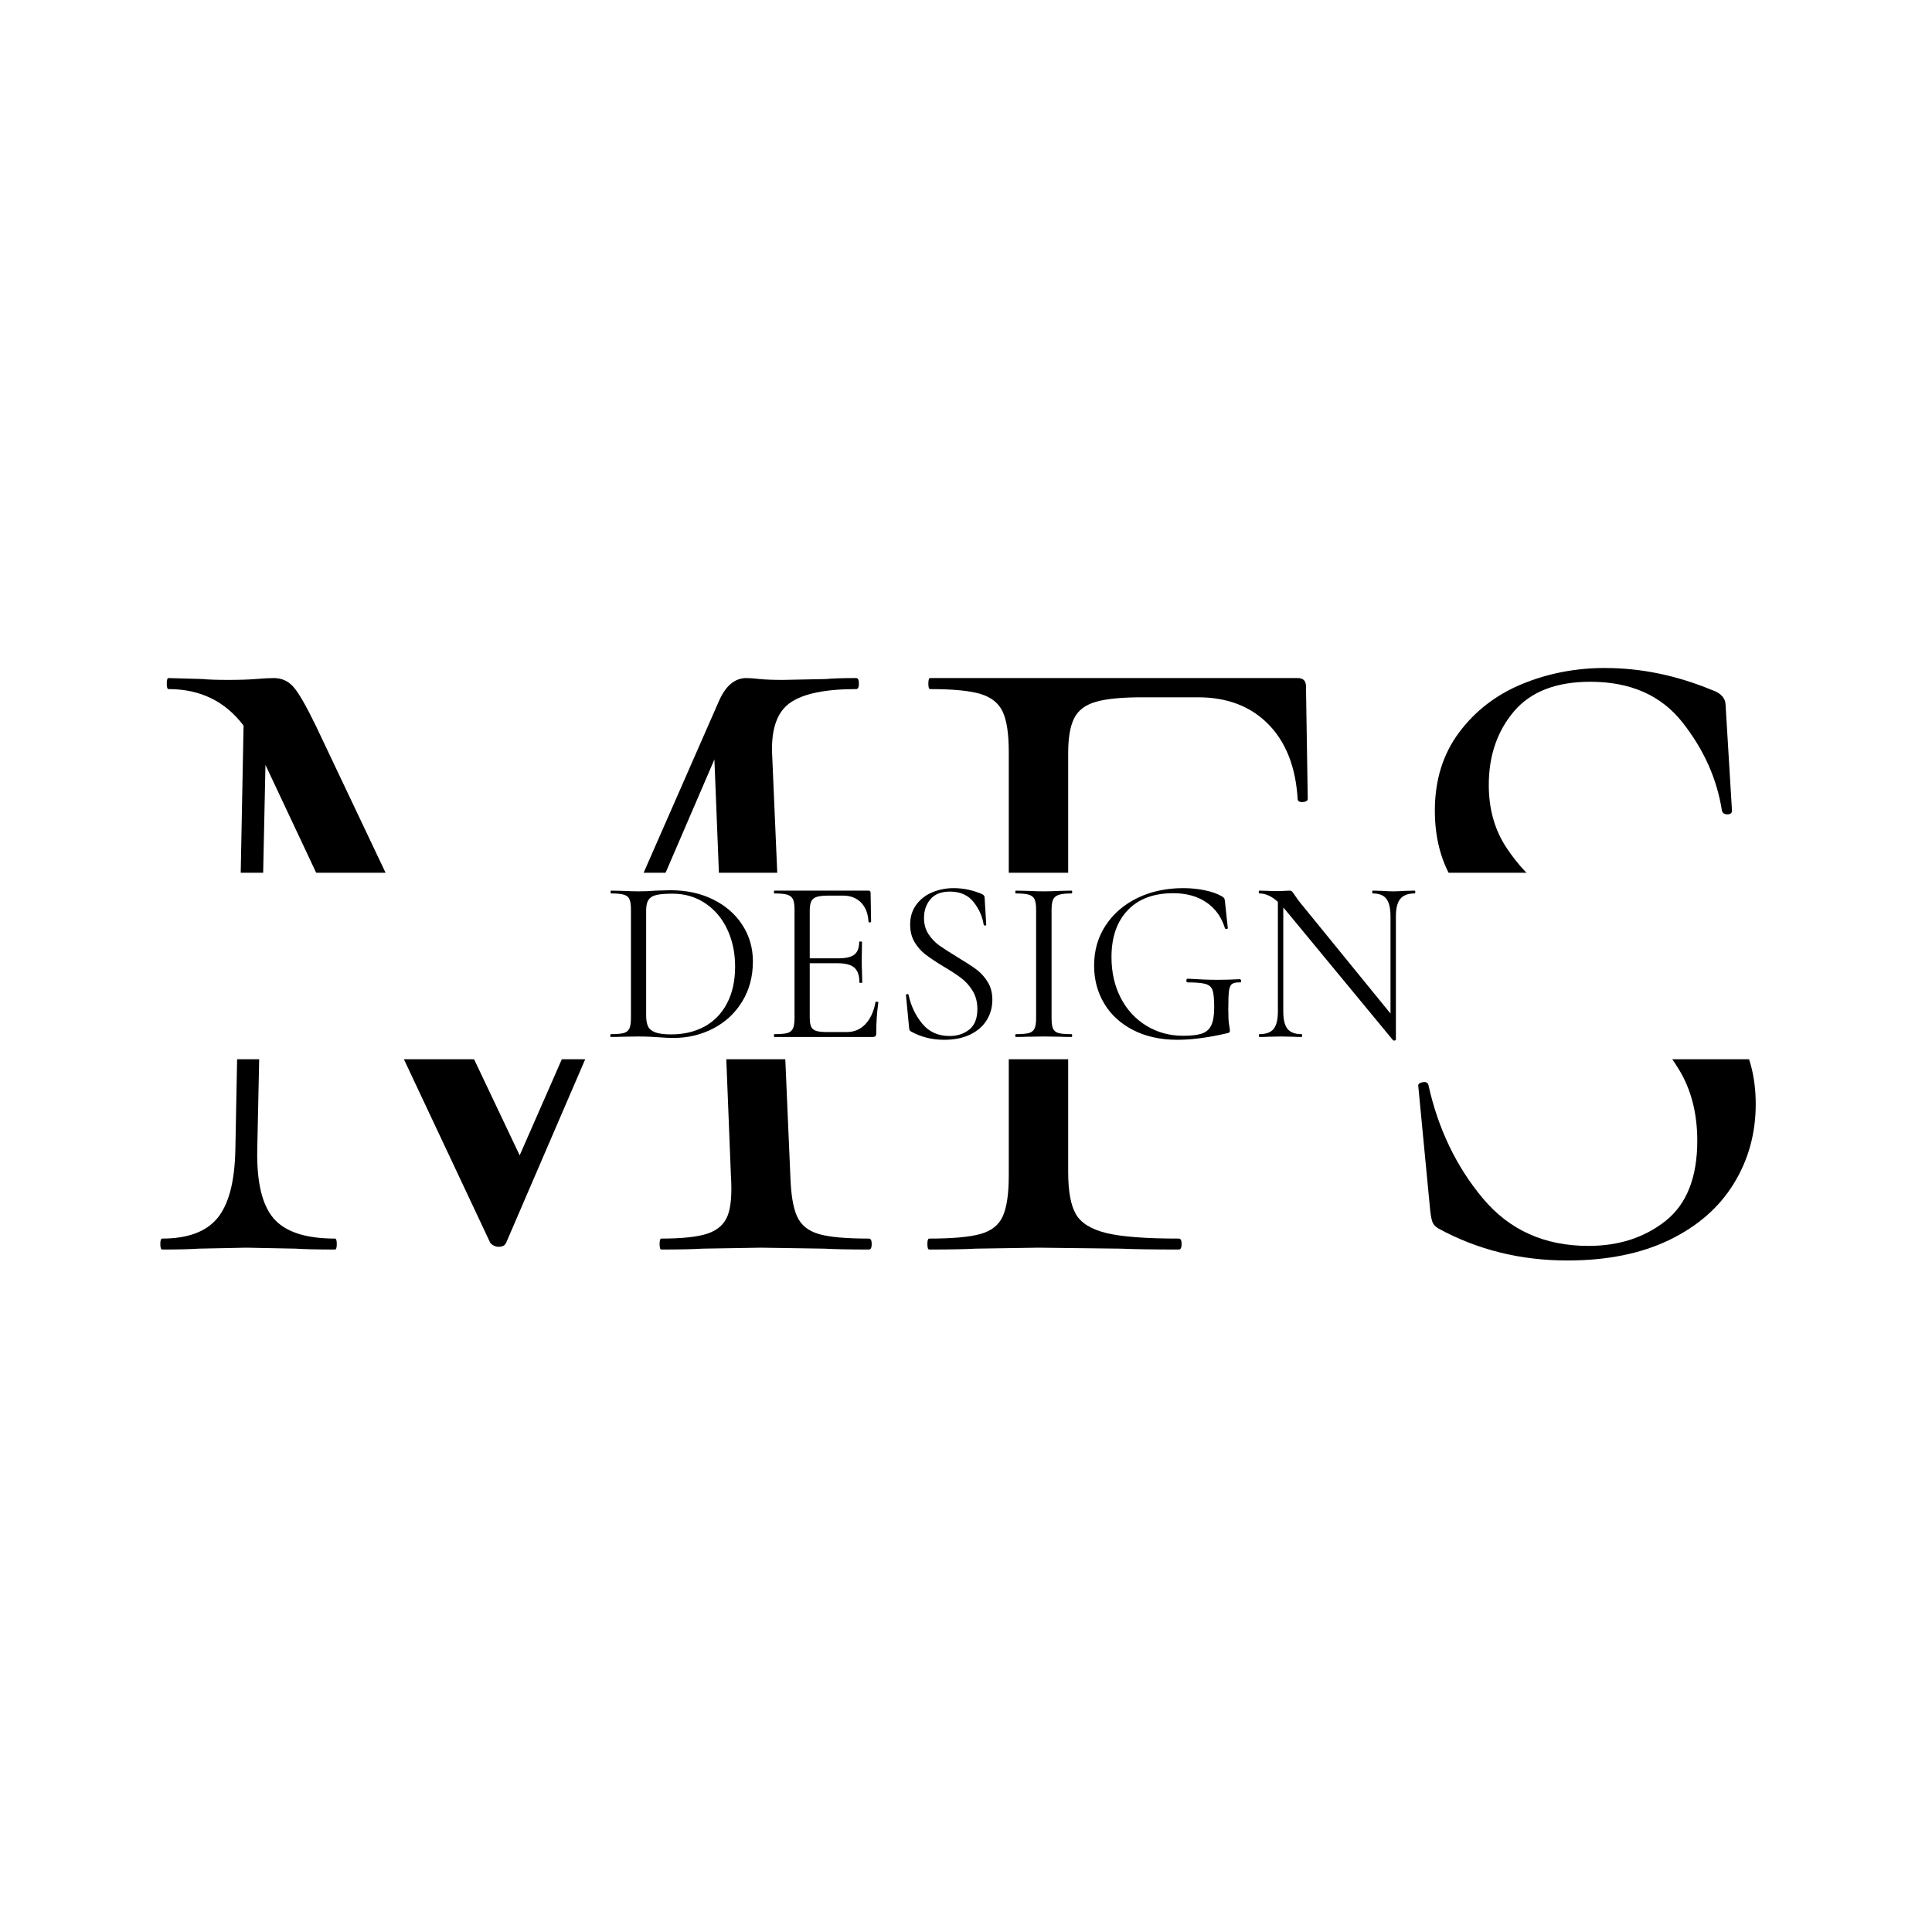 <svg xmlns="http://www.w3.org/2000/svg" xmlns:xlink="http://www.w3.org/1999/xlink" width="500" viewBox="0 0 375 375" height="500" preserveAspectRatio="xMidYMid meet"><defs><g></g><clipPath id="f7c1a0107e"><path d="M 28.945 169.398 L 363.641 169.398 L 363.641 205.602 L 28.945 205.602 Z M 28.945 169.398 " clip-rule="nonzero"></path></clipPath></defs><rect x="-37.5" width="450" fill="#ffffff" y="-37.5" height="450" fill-opacity="1"></rect><rect x="-37.5" width="450" fill="#ffffff" y="-37.5" height="450" fill-opacity="1"></rect><g fill="#000000" fill-opacity="1"><g transform="translate(24.557, 242.533)"><g><path d="M 144.109 -2.125 C 144.461 -2.125 144.641 -1.77 144.641 -1.062 C 144.641 -0.352 144.461 0 144.109 0 C 140.441 0 137.539 -0.055 135.406 -0.172 L 123.156 -0.359 L 111.812 -0.172 C 109.914 -0.055 107.25 0 103.812 0 C 103.582 0 103.469 -0.352 103.469 -1.062 C 103.469 -1.77 103.582 -2.125 103.812 -2.125 C 107.844 -2.125 110.832 -2.445 112.781 -3.094 C 114.727 -3.75 116.023 -4.906 116.672 -6.562 C 117.328 -8.219 117.539 -10.82 117.312 -14.375 L 114.109 -95.125 L 73.656 -1.25 C 73.414 -0.77 72.941 -0.531 72.234 -0.531 C 71.641 -0.531 71.102 -0.77 70.625 -1.25 L 26.969 -94.062 L 25.375 -19.344 C 25.258 -13.07 26.32 -8.633 28.562 -6.031 C 30.812 -3.426 34.781 -2.125 40.469 -2.125 C 40.695 -2.125 40.812 -1.77 40.812 -1.062 C 40.812 -0.352 40.695 0 40.469 0 C 37.156 0 34.609 -0.055 32.828 -0.172 L 23.25 -0.359 L 14.016 -0.172 C 12.359 -0.055 9.992 0 6.922 0 C 6.68 0 6.562 -0.352 6.562 -1.062 C 6.562 -1.77 6.68 -2.125 6.922 -2.125 C 11.891 -2.125 15.469 -3.453 17.656 -6.109 C 19.844 -8.773 21 -13.188 21.125 -19.344 L 22.719 -101.688 C 19.164 -106.414 14.312 -108.781 8.156 -108.781 C 7.926 -108.781 7.812 -109.133 7.812 -109.844 C 7.812 -110.562 7.926 -110.922 8.156 -110.922 L 14.734 -110.734 C 15.91 -110.617 17.566 -110.562 19.703 -110.562 C 21.828 -110.562 23.629 -110.617 25.109 -110.734 C 26.586 -110.859 27.742 -110.922 28.578 -110.922 C 30.109 -110.922 31.375 -110.359 32.375 -109.234 C 33.383 -108.109 34.836 -105.594 36.734 -101.688 L 76.312 -18.281 L 115 -106.484 C 116.301 -109.441 118.078 -110.922 120.328 -110.922 C 120.922 -110.922 121.773 -110.859 122.891 -110.734 C 124.016 -110.617 125.523 -110.562 127.422 -110.562 L 135.766 -110.734 C 137.066 -110.859 139.02 -110.922 141.625 -110.922 C 141.977 -110.922 142.156 -110.562 142.156 -109.844 C 142.156 -109.133 141.977 -108.781 141.625 -108.781 C 135.707 -108.781 131.473 -107.922 128.922 -106.203 C 126.379 -104.492 125.172 -101.273 125.297 -96.547 L 128.844 -14.375 C 128.957 -10.707 129.398 -8.047 130.172 -6.391 C 130.941 -4.734 132.332 -3.609 134.344 -3.016 C 136.352 -2.422 139.609 -2.125 144.109 -2.125 Z M 144.109 -2.125 "></path></g></g></g><g fill="#000000" fill-opacity="1"><g transform="translate(172.911, 242.533)"><g><path d="M 80.922 -87.484 C 80.922 -87.129 80.625 -86.922 80.031 -86.859 C 79.445 -86.805 79.094 -86.957 78.969 -87.312 C 78.613 -93.582 76.719 -98.461 73.281 -101.953 C 69.852 -105.441 65.301 -107.188 59.625 -107.188 L 48.797 -107.188 C 44.773 -107.188 41.758 -106.891 39.75 -106.297 C 37.738 -105.711 36.348 -104.648 35.578 -103.109 C 34.805 -101.566 34.422 -99.316 34.422 -96.359 L 34.422 -57.5 L 52.359 -57.5 C 58.629 -57.5 63.094 -58.473 65.75 -60.422 C 68.414 -62.379 69.75 -65.547 69.75 -69.922 C 69.75 -70.16 70.102 -70.281 70.812 -70.281 C 71.52 -70.281 71.875 -70.16 71.875 -69.922 L 71.703 -55.547 C 71.703 -52.117 71.758 -49.516 71.875 -47.734 L 72.047 -39.219 C 72.047 -38.977 71.691 -38.859 70.984 -38.859 C 70.273 -38.859 69.922 -38.977 69.922 -39.219 C 69.922 -44.426 68.531 -48.148 65.75 -50.391 C 62.969 -52.641 58.328 -53.766 51.828 -53.766 L 34.422 -53.766 L 34.422 -15.078 C 34.422 -11.297 34.926 -8.547 35.938 -6.828 C 36.945 -5.117 38.926 -3.906 41.875 -3.188 C 44.832 -2.477 49.508 -2.125 55.906 -2.125 C 56.258 -2.125 56.438 -1.77 56.438 -1.062 C 56.438 -0.352 56.258 0 55.906 0 C 51.051 0 47.266 -0.055 44.547 -0.172 L 28.578 -0.359 L 16.5 -0.172 C 14.375 -0.055 11.359 0 7.453 0 C 7.211 0 7.094 -0.352 7.094 -1.062 C 7.094 -1.77 7.211 -2.125 7.453 -2.125 C 11.953 -2.125 15.266 -2.422 17.391 -3.016 C 19.523 -3.609 20.973 -4.758 21.734 -6.469 C 22.504 -8.188 22.891 -10.82 22.891 -14.375 L 22.891 -96.547 C 22.891 -100.086 22.504 -102.688 21.734 -104.344 C 20.973 -106.008 19.555 -107.164 17.484 -107.812 C 15.41 -108.457 12.125 -108.781 7.625 -108.781 C 7.395 -108.781 7.281 -109.133 7.281 -109.844 C 7.281 -110.562 7.395 -110.922 7.625 -110.922 L 78.969 -110.922 C 80.039 -110.922 80.578 -110.391 80.578 -109.328 Z M 80.922 -87.484 "></path></g></g></g><g fill="#000000" fill-opacity="1"><g transform="translate(263.237, 242.533)"><g><path d="M 25.734 -90.156 C 25.734 -85.539 26.859 -81.516 29.109 -78.078 C 31.359 -74.648 34.078 -71.781 37.266 -69.469 C 40.461 -67.164 44.957 -64.238 50.75 -60.688 C 56.906 -57.02 61.695 -53.941 65.125 -51.453 C 68.562 -48.973 71.488 -45.812 73.906 -41.969 C 76.332 -38.125 77.547 -33.539 77.547 -28.219 C 77.547 -22.539 76.125 -17.395 73.281 -12.781 C 70.445 -8.164 66.281 -4.523 60.781 -1.859 C 55.281 0.797 48.688 2.125 41 2.125 C 31.883 2.125 23.539 0.055 15.969 -4.078 C 15.375 -4.43 14.988 -4.844 14.812 -5.312 C 14.633 -5.789 14.488 -6.504 14.375 -7.453 L 12.062 -31.594 C 11.945 -32.062 12.211 -32.352 12.859 -32.469 C 13.516 -32.594 13.898 -32.414 14.016 -31.938 C 15.91 -23.426 19.43 -16.094 24.578 -9.938 C 29.723 -3.781 36.555 -0.703 45.078 -0.703 C 50.992 -0.703 55.992 -2.328 60.078 -5.578 C 64.16 -8.836 66.203 -14.02 66.203 -21.125 C 66.203 -26.445 65.016 -31.055 62.641 -34.953 C 60.273 -38.859 57.406 -42.082 54.031 -44.625 C 50.664 -47.176 46.082 -50.164 40.281 -53.594 C 34.602 -57.02 30.133 -59.977 26.875 -62.469 C 23.625 -64.957 20.875 -68.094 18.625 -71.875 C 16.383 -75.656 15.266 -80.094 15.266 -85.188 C 15.266 -91.102 16.832 -96.16 19.969 -100.359 C 23.102 -104.555 27.18 -107.691 32.203 -109.766 C 37.234 -111.836 42.586 -112.875 48.266 -112.875 C 55.242 -112.875 62.164 -111.453 69.031 -108.609 C 70.812 -108.016 71.703 -107.008 71.703 -105.594 L 72.938 -85.188 C 72.938 -84.707 72.641 -84.469 72.047 -84.469 C 71.461 -84.469 71.109 -84.707 70.984 -85.188 C 70.035 -91.332 67.488 -97.035 63.344 -102.297 C 59.207 -107.566 53.238 -110.203 45.438 -110.203 C 38.812 -110.203 33.867 -108.281 30.609 -104.438 C 27.359 -100.594 25.734 -95.832 25.734 -90.156 Z M 25.734 -90.156 "></path></g></g></g><g clip-path="url(#f7c1a0107e)"><path fill="#ffffff" d="M 28.945 169.398 L 363.656 169.398 L 363.656 205.602 L 28.945 205.602 Z M 28.945 169.398 " fill-opacity="1" fill-rule="nonzero"></path></g><g fill="#000000" fill-opacity="1"><g transform="translate(116.965, 201.276)"><g><path d="M 13.766 0.188 C 12.891 0.188 11.875 0.141 10.719 0.047 C 10.301 0.016 9.766 -0.016 9.109 -0.047 C 8.461 -0.078 7.742 -0.094 6.953 -0.094 L 3.859 -0.047 C 3.316 -0.016 2.562 0 1.594 0 C 1.531 0 1.5 -0.086 1.5 -0.266 C 1.5 -0.453 1.531 -0.547 1.594 -0.547 C 2.738 -0.547 3.578 -0.617 4.109 -0.766 C 4.641 -0.922 5.004 -1.219 5.203 -1.656 C 5.398 -2.094 5.5 -2.77 5.5 -3.688 L 5.5 -24.719 C 5.5 -25.625 5.406 -26.289 5.219 -26.719 C 5.039 -27.145 4.688 -27.441 4.156 -27.609 C 3.625 -27.773 2.785 -27.859 1.641 -27.859 C 1.578 -27.859 1.547 -27.945 1.547 -28.125 C 1.547 -28.312 1.578 -28.406 1.641 -28.406 L 3.906 -28.359 C 5.176 -28.297 6.191 -28.266 6.953 -28.266 C 8.098 -28.266 9.234 -28.312 10.359 -28.406 C 11.691 -28.457 12.613 -28.484 13.125 -28.484 C 16.281 -28.484 19.066 -27.879 21.484 -26.672 C 23.91 -25.461 25.797 -23.812 27.141 -21.719 C 28.492 -19.625 29.172 -17.273 29.172 -14.672 C 29.172 -11.734 28.477 -9.133 27.094 -6.875 C 25.719 -4.625 23.848 -2.883 21.484 -1.656 C 19.129 -0.426 16.555 0.188 13.766 0.188 Z M 13.312 -0.5 C 15.738 -0.5 17.891 -1.004 19.766 -2.016 C 21.641 -3.035 23.098 -4.535 24.141 -6.516 C 25.191 -8.504 25.719 -10.891 25.719 -13.672 C 25.719 -16.305 25.219 -18.695 24.219 -20.844 C 23.219 -23 21.789 -24.695 19.938 -25.938 C 18.094 -27.188 15.961 -27.812 13.547 -27.812 C 12.242 -27.812 11.234 -27.734 10.516 -27.578 C 9.805 -27.43 9.285 -27.129 8.953 -26.672 C 8.617 -26.211 8.453 -25.531 8.453 -24.625 L 8.453 -4.188 C 8.453 -3.27 8.578 -2.551 8.828 -2.031 C 9.086 -1.52 9.57 -1.133 10.281 -0.875 C 11 -0.625 12.008 -0.5 13.312 -0.5 Z M 13.312 -0.5 "></path></g></g></g><g fill="#000000" fill-opacity="1"><g transform="translate(148.358, 201.276)"><g><path d="M 21.578 -6.766 C 21.578 -6.828 21.641 -6.859 21.766 -6.859 C 21.859 -6.859 21.941 -6.844 22.016 -6.812 C 22.086 -6.781 22.125 -6.734 22.125 -6.672 C 21.852 -4.766 21.719 -2.77 21.719 -0.688 C 21.719 -0.438 21.664 -0.258 21.562 -0.156 C 21.457 -0.051 21.266 0 20.984 0 L 1.953 0 C 1.891 0 1.859 -0.086 1.859 -0.266 C 1.859 -0.453 1.891 -0.547 1.953 -0.547 C 3.109 -0.547 3.945 -0.617 4.469 -0.766 C 5 -0.922 5.363 -1.219 5.562 -1.656 C 5.758 -2.094 5.859 -2.77 5.859 -3.688 L 5.859 -24.719 C 5.859 -25.625 5.758 -26.289 5.562 -26.719 C 5.363 -27.145 5 -27.441 4.469 -27.609 C 3.945 -27.773 3.109 -27.859 1.953 -27.859 C 1.891 -27.859 1.859 -27.945 1.859 -28.125 C 1.859 -28.312 1.891 -28.406 1.953 -28.406 L 20.219 -28.406 C 20.488 -28.406 20.625 -28.266 20.625 -27.984 L 20.719 -22.406 C 20.719 -22.312 20.641 -22.254 20.484 -22.234 C 20.336 -22.223 20.25 -22.266 20.219 -22.359 C 20.125 -23.961 19.641 -25.207 18.766 -26.094 C 17.891 -26.988 16.723 -27.438 15.266 -27.438 L 12.5 -27.438 C 11.438 -27.438 10.656 -27.352 10.156 -27.188 C 9.656 -27.02 9.305 -26.734 9.109 -26.328 C 8.91 -25.922 8.812 -25.305 8.812 -24.484 L 8.812 -15.266 L 14.359 -15.266 C 15.816 -15.266 16.852 -15.504 17.469 -15.984 C 18.094 -16.473 18.406 -17.297 18.406 -18.453 C 18.406 -18.504 18.492 -18.531 18.672 -18.531 C 18.859 -18.531 18.953 -18.504 18.953 -18.453 L 18.906 -14.766 C 18.906 -13.891 18.922 -13.223 18.953 -12.766 L 19 -10.594 C 19 -10.531 18.906 -10.5 18.719 -10.5 C 18.539 -10.5 18.453 -10.531 18.453 -10.594 C 18.453 -11.926 18.125 -12.879 17.469 -13.453 C 16.82 -14.023 15.738 -14.312 14.219 -14.312 L 8.812 -14.312 L 8.812 -3.859 C 8.812 -3.016 8.898 -2.395 9.078 -2 C 9.266 -1.602 9.598 -1.328 10.078 -1.172 C 10.566 -1.023 11.328 -0.953 12.359 -0.953 L 16 -0.953 C 17.445 -0.953 18.656 -1.469 19.625 -2.5 C 20.594 -3.531 21.242 -4.953 21.578 -6.766 Z M 21.578 -6.766 "></path></g></g></g><g fill="#000000" fill-opacity="1"><g transform="translate(172.755, 201.276)"><g><path d="M 6.594 -23.078 C 6.594 -21.898 6.879 -20.867 7.453 -19.984 C 8.023 -19.109 8.719 -18.375 9.531 -17.781 C 10.352 -17.195 11.508 -16.453 13 -15.547 C 14.57 -14.598 15.797 -13.805 16.672 -13.172 C 17.555 -12.535 18.305 -11.723 18.922 -10.734 C 19.547 -9.754 19.859 -8.582 19.859 -7.219 C 19.859 -5.77 19.492 -4.453 18.766 -3.266 C 18.035 -2.086 16.969 -1.156 15.562 -0.469 C 14.156 0.207 12.469 0.547 10.5 0.547 C 8.164 0.547 6.031 0.016 4.094 -1.047 C 3.938 -1.141 3.832 -1.242 3.781 -1.359 C 3.738 -1.484 3.707 -1.664 3.688 -1.906 L 3.094 -8.094 C 3.062 -8.207 3.129 -8.281 3.297 -8.312 C 3.461 -8.344 3.562 -8.297 3.594 -8.172 C 4.07 -5.992 4.969 -4.117 6.281 -2.547 C 7.602 -0.973 9.359 -0.188 11.547 -0.188 C 13.055 -0.188 14.332 -0.602 15.375 -1.438 C 16.426 -2.27 16.953 -3.594 16.953 -5.406 C 16.953 -6.77 16.645 -7.953 16.031 -8.953 C 15.426 -9.953 14.691 -10.773 13.828 -11.422 C 12.973 -12.078 11.801 -12.844 10.312 -13.719 C 8.863 -14.602 7.723 -15.363 6.891 -16 C 6.055 -16.633 5.348 -17.438 4.766 -18.406 C 4.191 -19.375 3.906 -20.508 3.906 -21.812 C 3.906 -23.32 4.305 -24.613 5.109 -25.688 C 5.91 -26.77 6.953 -27.57 8.234 -28.094 C 9.523 -28.625 10.898 -28.891 12.359 -28.891 C 14.148 -28.891 15.922 -28.531 17.672 -27.812 C 18.129 -27.656 18.359 -27.395 18.359 -27.031 L 18.672 -21.812 C 18.672 -21.688 18.594 -21.625 18.438 -21.625 C 18.289 -21.625 18.203 -21.688 18.172 -21.812 C 17.93 -23.383 17.281 -24.844 16.219 -26.188 C 15.156 -27.539 13.625 -28.219 11.625 -28.219 C 9.938 -28.219 8.676 -27.723 7.844 -26.734 C 7.008 -25.754 6.594 -24.535 6.594 -23.078 Z M 6.594 -23.078 "></path></g></g></g><g fill="#000000" fill-opacity="1"><g transform="translate(195.062, 201.276)"><g><path d="M 9.047 -3.688 C 9.047 -2.77 9.133 -2.094 9.312 -1.656 C 9.5 -1.219 9.852 -0.922 10.375 -0.766 C 10.906 -0.617 11.75 -0.547 12.906 -0.547 C 13 -0.547 13.047 -0.453 13.047 -0.266 C 13.047 -0.086 13 0 12.906 0 C 12 0 11.27 -0.016 10.719 -0.047 L 7.5 -0.094 L 4.359 -0.047 C 3.816 -0.016 3.078 0 2.141 0 C 2.047 0 2 -0.086 2 -0.266 C 2 -0.453 2.047 -0.547 2.141 -0.547 C 3.285 -0.547 4.125 -0.617 4.656 -0.766 C 5.188 -0.922 5.551 -1.219 5.75 -1.656 C 5.945 -2.094 6.047 -2.77 6.047 -3.688 L 6.047 -24.719 C 6.047 -25.625 5.945 -26.289 5.75 -26.719 C 5.551 -27.145 5.188 -27.441 4.656 -27.609 C 4.125 -27.773 3.285 -27.859 2.141 -27.859 C 2.047 -27.859 2 -27.945 2 -28.125 C 2 -28.312 2.047 -28.406 2.141 -28.406 L 4.359 -28.359 C 5.629 -28.297 6.676 -28.266 7.5 -28.266 C 8.406 -28.266 9.492 -28.297 10.766 -28.359 L 12.906 -28.406 C 13 -28.406 13.047 -28.312 13.047 -28.125 C 13.047 -27.945 13 -27.859 12.906 -27.859 C 11.781 -27.859 10.953 -27.766 10.422 -27.578 C 9.891 -27.398 9.523 -27.086 9.328 -26.641 C 9.141 -26.203 9.047 -25.531 9.047 -24.625 Z M 9.047 -3.688 "></path></g></g></g><g fill="#000000" fill-opacity="1"><g transform="translate(210.145, 201.276)"><g><path d="M 18.406 0.547 C 15.102 0.547 12.223 -0.086 9.766 -1.359 C 7.316 -2.629 5.445 -4.352 4.156 -6.531 C 2.863 -8.719 2.219 -11.16 2.219 -13.859 C 2.219 -16.797 2.969 -19.398 4.469 -21.672 C 5.969 -23.941 8.023 -25.711 10.641 -26.984 C 13.266 -28.254 16.227 -28.891 19.531 -28.891 C 21.02 -28.891 22.438 -28.742 23.781 -28.453 C 25.133 -28.172 26.234 -27.773 27.078 -27.266 C 27.316 -27.109 27.457 -26.977 27.5 -26.875 C 27.551 -26.77 27.594 -26.551 27.625 -26.219 L 28.172 -21.125 C 28.172 -21.031 28.086 -20.977 27.922 -20.969 C 27.754 -20.957 27.656 -20.992 27.625 -21.078 C 26.957 -23.266 25.754 -24.945 24.016 -26.125 C 22.273 -27.312 20.129 -27.906 17.578 -27.906 C 13.766 -27.906 10.812 -26.797 8.719 -24.578 C 6.633 -22.367 5.594 -19.344 5.594 -15.5 C 5.594 -12.562 6.188 -9.93 7.375 -7.609 C 8.57 -5.297 10.234 -3.488 12.359 -2.188 C 14.484 -0.883 16.863 -0.234 19.5 -0.234 C 21.039 -0.234 22.234 -0.367 23.078 -0.641 C 23.93 -0.91 24.551 -1.438 24.938 -2.219 C 25.332 -3.008 25.531 -4.176 25.531 -5.719 C 25.531 -7.301 25.43 -8.398 25.234 -9.016 C 25.035 -9.641 24.598 -10.055 23.922 -10.266 C 23.242 -10.484 22.07 -10.594 20.406 -10.594 C 20.219 -10.594 20.125 -10.711 20.125 -10.953 C 20.125 -11.047 20.145 -11.129 20.188 -11.203 C 20.238 -11.273 20.297 -11.312 20.359 -11.312 C 22.723 -11.164 24.629 -11.094 26.078 -11.094 C 27.504 -11.094 28.988 -11.133 30.531 -11.219 C 30.594 -11.219 30.645 -11.18 30.688 -11.109 C 30.738 -11.035 30.766 -10.969 30.766 -10.906 C 30.766 -10.695 30.688 -10.594 30.531 -10.594 C 29.801 -10.613 29.285 -10.508 28.984 -10.281 C 28.68 -10.062 28.484 -9.602 28.391 -8.906 C 28.305 -8.207 28.266 -6.992 28.266 -5.266 C 28.266 -3.898 28.316 -2.93 28.422 -2.359 C 28.523 -1.785 28.578 -1.422 28.578 -1.266 C 28.578 -1.086 28.547 -0.969 28.484 -0.906 C 28.43 -0.844 28.297 -0.785 28.078 -0.734 C 24.41 0.117 21.188 0.547 18.406 0.547 Z M 18.406 0.547 "></path></g></g></g><g fill="#000000" fill-opacity="1"><g transform="translate(242.583, 201.276)"><g><path d="M 31.984 -28.406 C 32.078 -28.406 32.125 -28.312 32.125 -28.125 C 32.125 -27.945 32.078 -27.859 31.984 -27.859 C 30.711 -27.859 29.789 -27.508 29.219 -26.812 C 28.645 -26.113 28.359 -24.977 28.359 -23.406 L 28.359 0.547 C 28.359 0.609 28.281 0.656 28.125 0.688 C 27.977 0.719 27.875 0.703 27.812 0.641 L 6.906 -24.672 L 6.5 -25.125 L 6.5 -4.953 C 6.5 -3.379 6.773 -2.25 7.328 -1.562 C 7.891 -0.883 8.797 -0.547 10.047 -0.547 C 10.129 -0.547 10.172 -0.453 10.172 -0.266 C 10.172 -0.086 10.129 0 10.047 0 C 9.285 0 8.707 -0.016 8.312 -0.047 L 6.047 -0.094 L 3.719 -0.047 C 3.301 -0.016 2.68 0 1.859 0 C 1.797 0 1.766 -0.086 1.766 -0.266 C 1.766 -0.453 1.797 -0.547 1.859 -0.547 C 3.16 -0.547 4.082 -0.883 4.625 -1.562 C 5.176 -2.25 5.453 -3.379 5.453 -4.953 L 5.453 -26.219 C 4.273 -27.312 3.078 -27.859 1.859 -27.859 C 1.773 -27.859 1.734 -27.945 1.734 -28.125 C 1.734 -28.312 1.773 -28.406 1.859 -28.406 L 3.547 -28.359 C 3.91 -28.328 4.41 -28.312 5.047 -28.312 C 5.711 -28.312 6.254 -28.328 6.672 -28.359 C 7.098 -28.391 7.43 -28.406 7.672 -28.406 C 7.922 -28.406 8.098 -28.348 8.203 -28.234 C 8.305 -28.129 8.477 -27.895 8.719 -27.531 C 9.082 -26.988 9.445 -26.488 9.812 -26.031 L 27.312 -4.547 L 27.312 -23.406 C 27.312 -24.977 27.047 -26.113 26.516 -26.812 C 25.984 -27.508 25.098 -27.859 23.859 -27.859 C 23.797 -27.859 23.766 -27.945 23.766 -28.125 C 23.766 -28.312 23.797 -28.406 23.859 -28.406 L 25.625 -28.359 C 26.531 -28.297 27.273 -28.266 27.859 -28.266 C 28.398 -28.266 29.156 -28.297 30.125 -28.359 Z M 31.984 -28.406 "></path></g></g></g></svg>